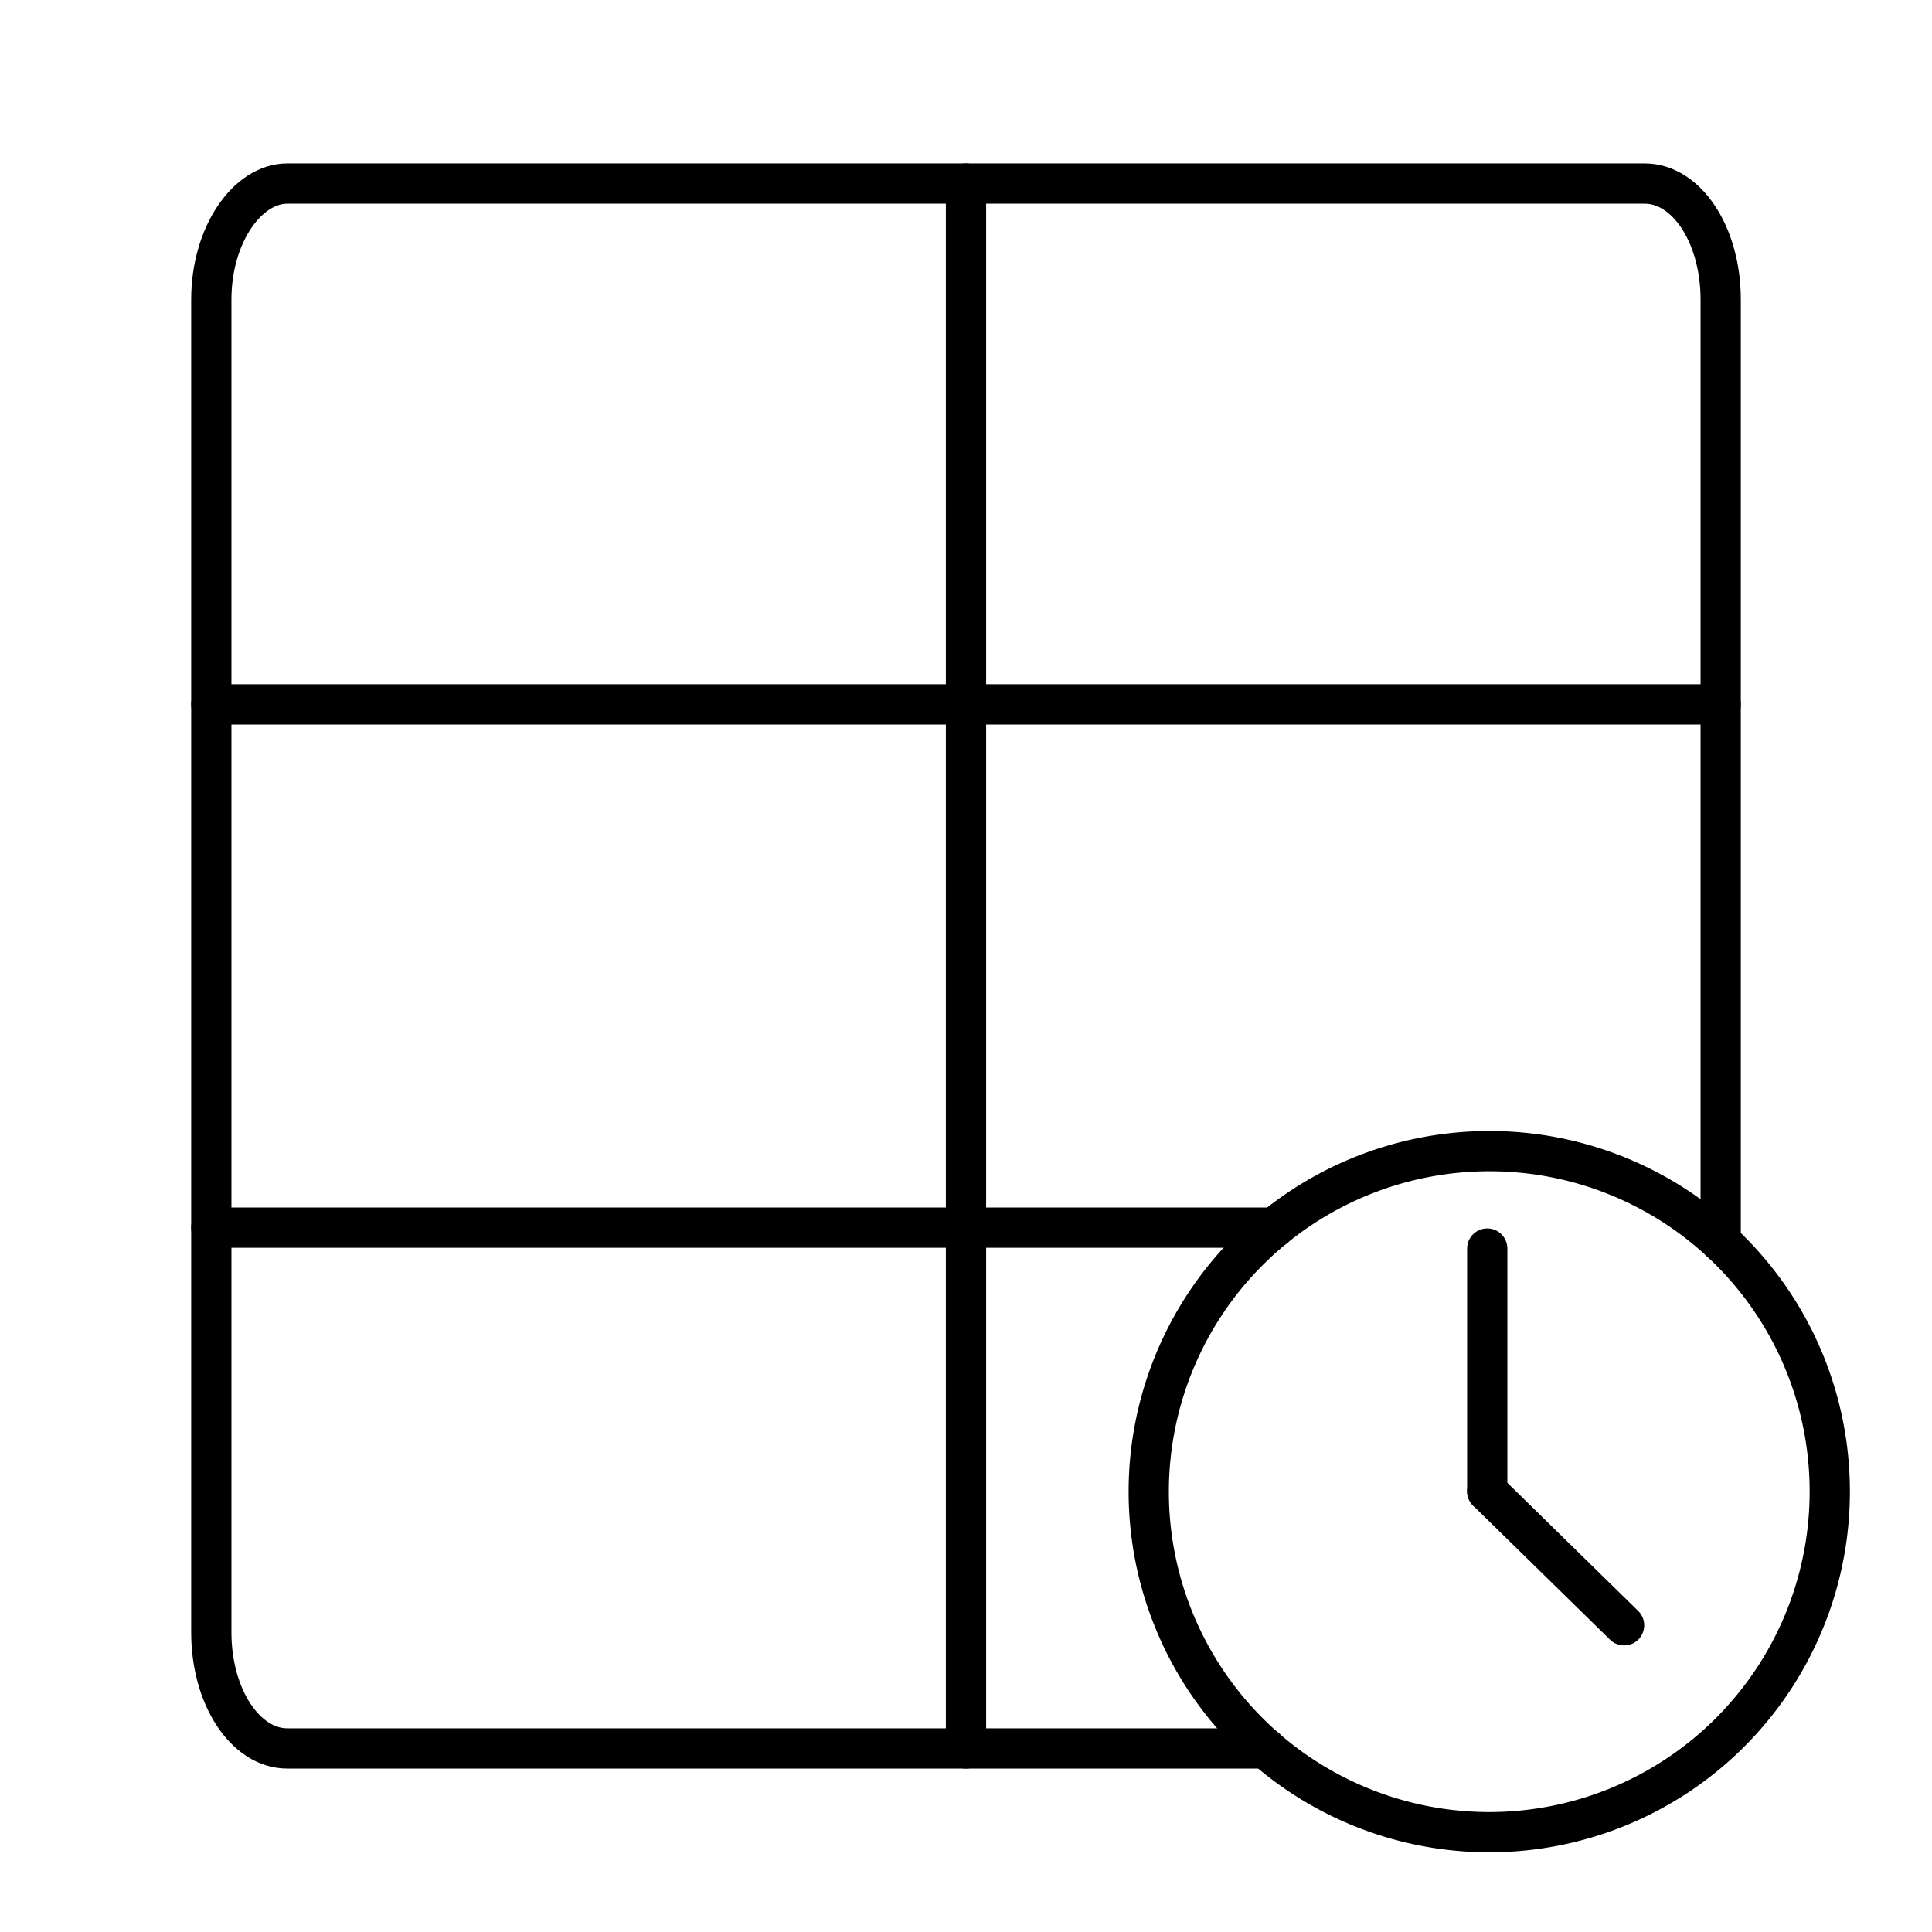 <?xml version="1.0" encoding="utf-8"?>
<svg width="800px" height="800px" viewBox="0 0 48 48" xmlns="http://www.w3.org/2000/svg"><defs><style>.a{fill:none;stroke:#000000;stroke-linecap:round;stroke-linejoin:round;}</style></defs><path class="a" d="M42.75,30.85V7.44c0-1.6-.84-2.88-1.89-2.88H7.14c-1,0-1.89,1.28-1.89,2.88V40.56c0,1.59.84,2.88,1.89,2.88H31.45"/><path class="a" d="M37,28.6a8.46,8.46,0,1,0,8.46,8.46h0A8.45,8.45,0,0,0,37,28.6Z"/><line class="a" x1="36.95" y1="37.05" x2="36.95" y2="31.02"/><line class="a" x1="40.35" y1="40.38" x2="36.95" y2="37.05"/><line class="a" x1="24" y1="4.56" x2="24" y2="43.44"/><line class="a" x1="5.25" y1="17.5" x2="42.75" y2="17.5"/><line class="a" x1="5.25" y1="30.5" x2="31.66" y2="30.5"/></svg>